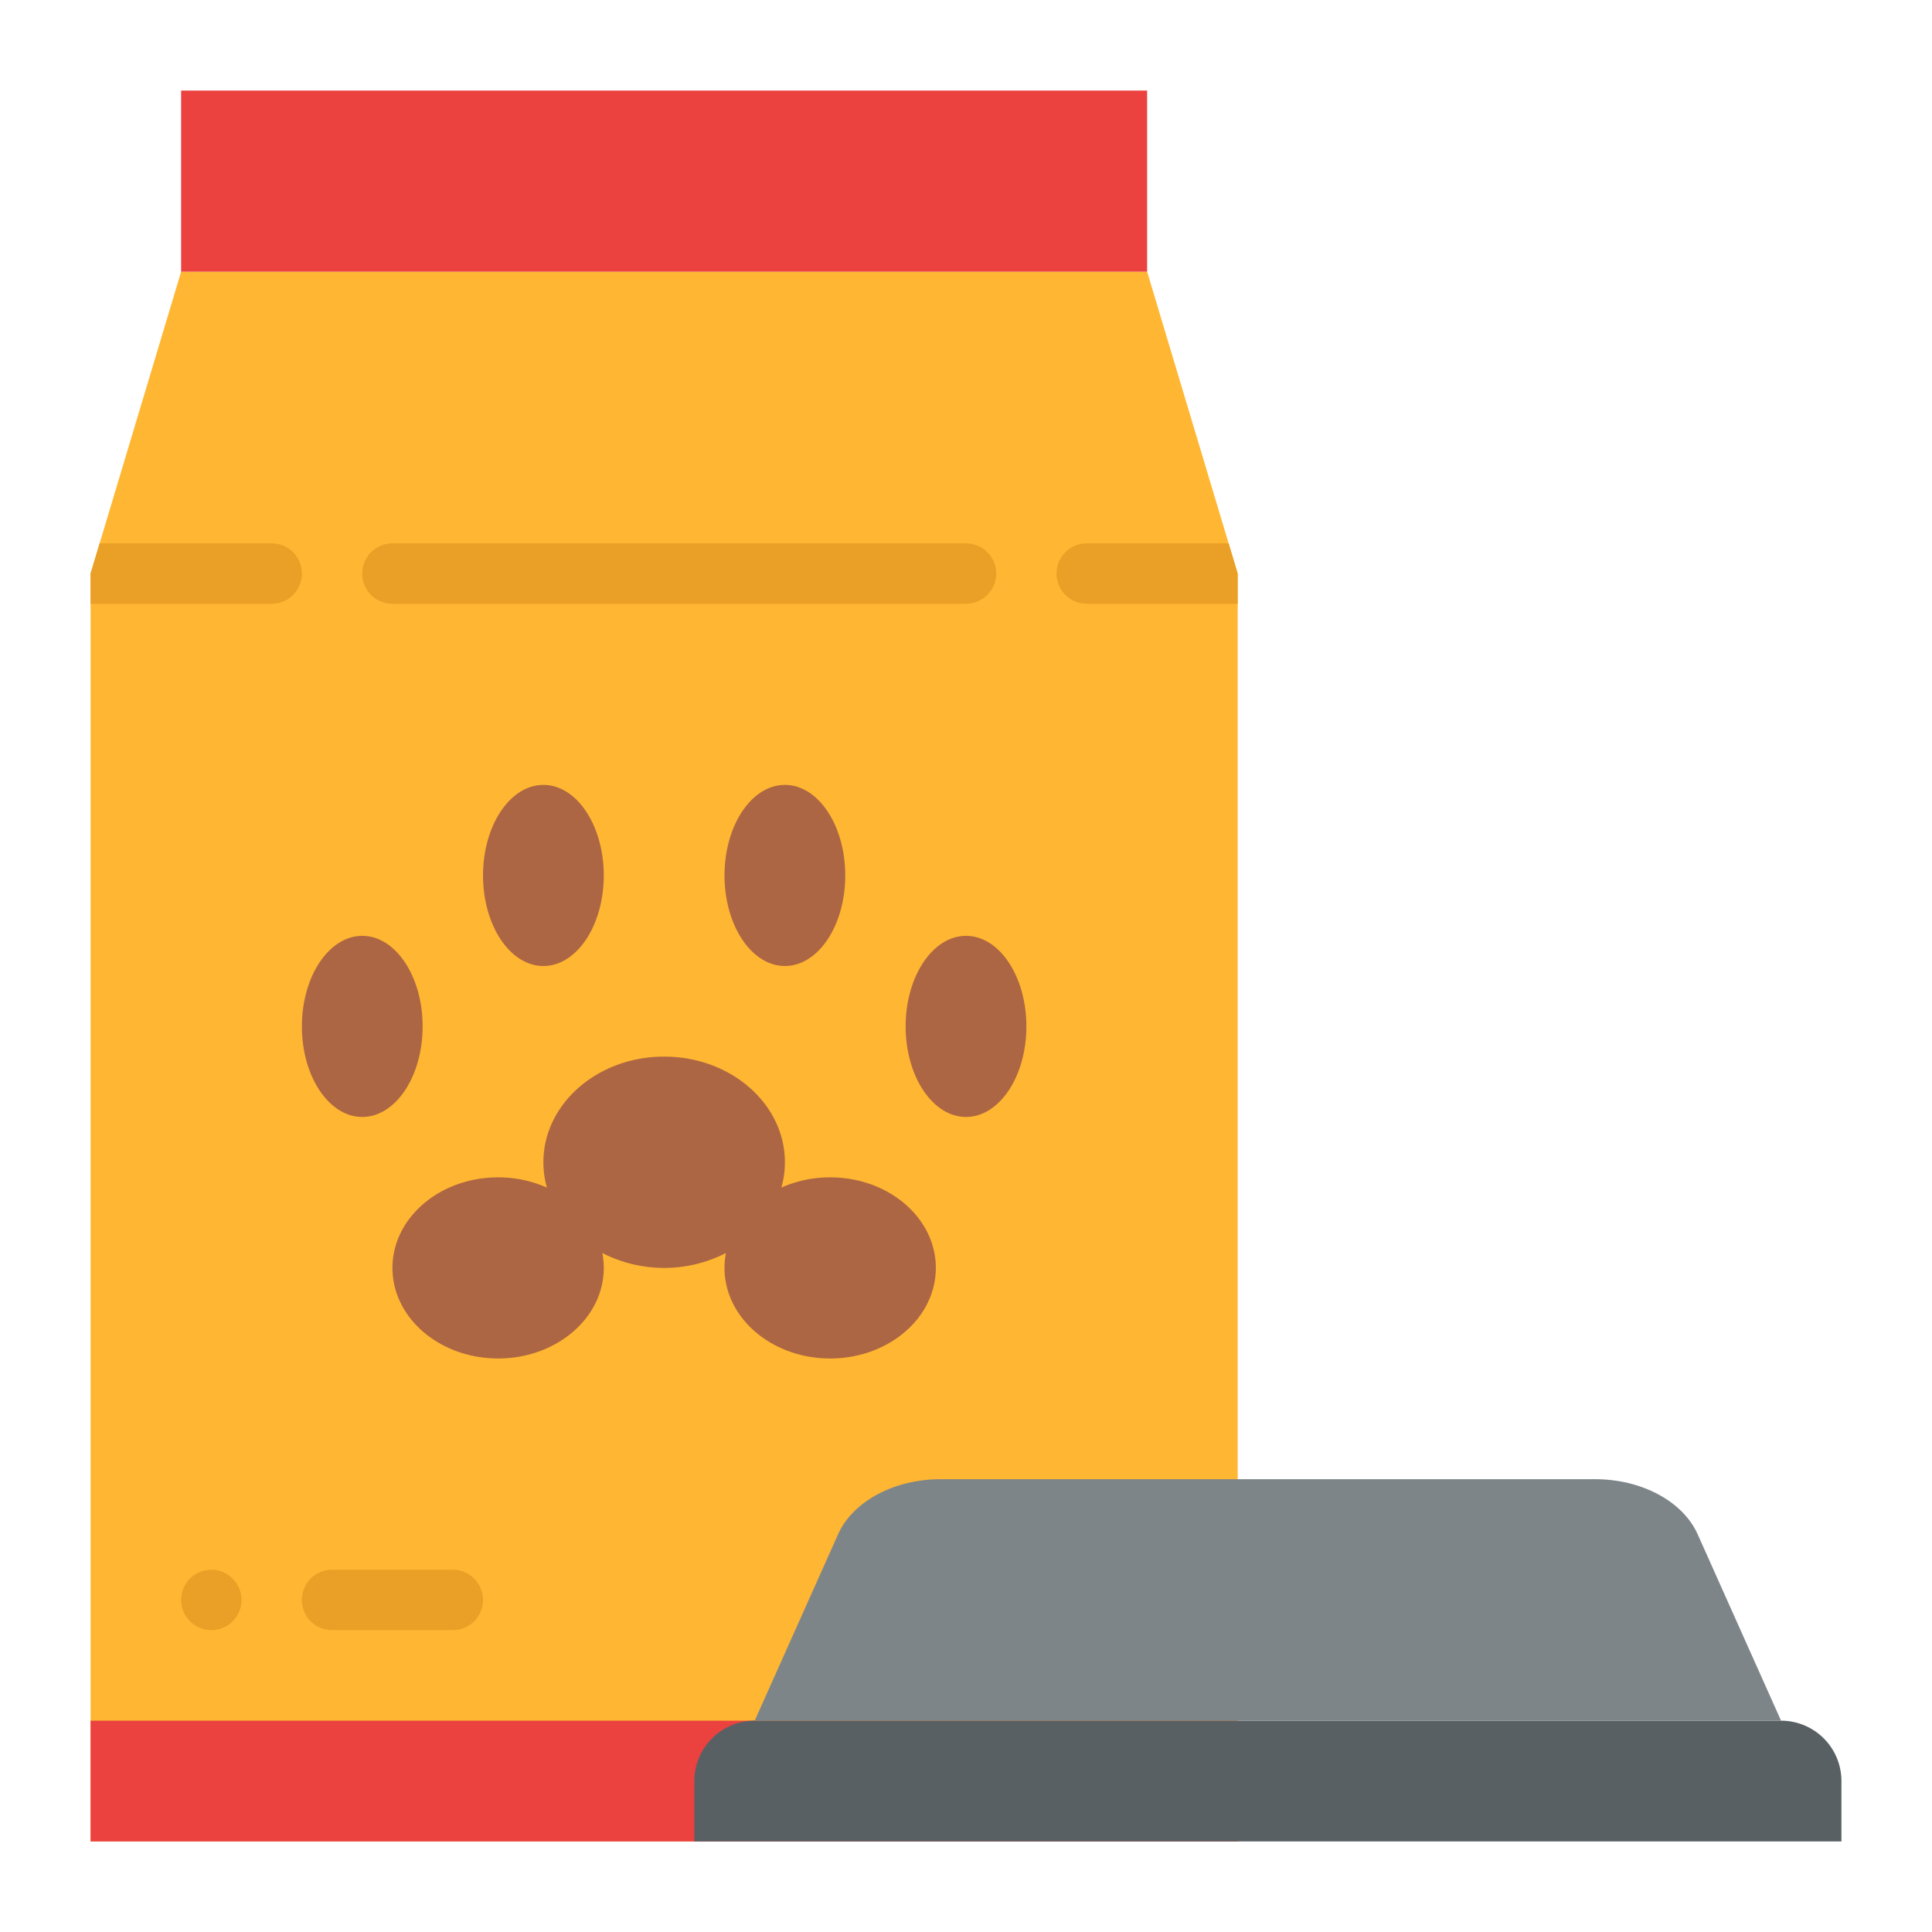 <svg id="Flat" fill="#ffffff" height="512" viewBox="0 0 512 512" width="512" xmlns="http://www.w3.org/2000/svg"><path d="m304 72h-256l-24 80v304 32h304v-336z" fill="#ffb632"/><path d="m24 456h304v32h-304z" fill="#eb423f"/><path d="m48 24h256v48h-256z" fill="#eb423f"/><g fill="#ad6643"><ellipse cx="144.005" cy="232.005" rx="16" ry="24"/><ellipse cx="96.003" cy="272.008" rx="16" ry="23.999"/><ellipse cx="208.003" cy="232.003" rx="16" ry="23.999"/></g><path d="m80 152a8 8 0 0 1 -8 8h-48v-8l2.4-8h45.6a8 8 0 0 1 8 8z" fill="#ea9f26"/><path d="m256 160h-152a8 8 0 0 1 0-16h152a8 8 0 0 1 0 16z" fill="#ea9f26"/><path d="m328 152v8h-40a8 8 0 0 1 0-16h37.6z" fill="#ea9f26"/><path d="m220.005 312.011a31.664 31.664 0 0 0 -12.933 2.715 24.72 24.72 0 0 0 .933-6.715c0-15.464-14.327-28-32-28s-32 12.536-32 28a24.759 24.759 0 0 0 .933 6.715 31.66 31.66 0 0 0 -12.933-2.715c-15.464 0-28 10.745-28 24s12.536 24 28 24 28-10.745 28-24a20.816 20.816 0 0 0 -.383-3.949 35.96 35.96 0 0 0 32.767 0 20.816 20.816 0 0 0 -.384 3.949c0 13.255 12.536 24 28 24s28-10.745 28-24-12.536-24-28-24z" fill="#ad6643"/><ellipse cx="256.003" cy="272.008" fill="#ad6643" rx="16" ry="23.999"/><path d="m120 432h-32a8 8 0 0 1 0-16h32a8 8 0 0 1 0 16z" fill="#ea9f26"/><circle cx="56" cy="424" fill="#ea9f26" r="8"/><path d="m200 456h272a16 16 0 0 1 16 16v16a0 0 0 0 1 0 0h-304a0 0 0 0 1 0 0v-16a16 16 0 0 1 16-16z" fill="#596063"/><path d="m472 456h-272l22.106-49.413c3.894-8.711 14.838-14.587 27.162-14.587h173.464c12.324 0 23.265 5.876 27.162 14.587z" fill="#7e8589"/></svg>